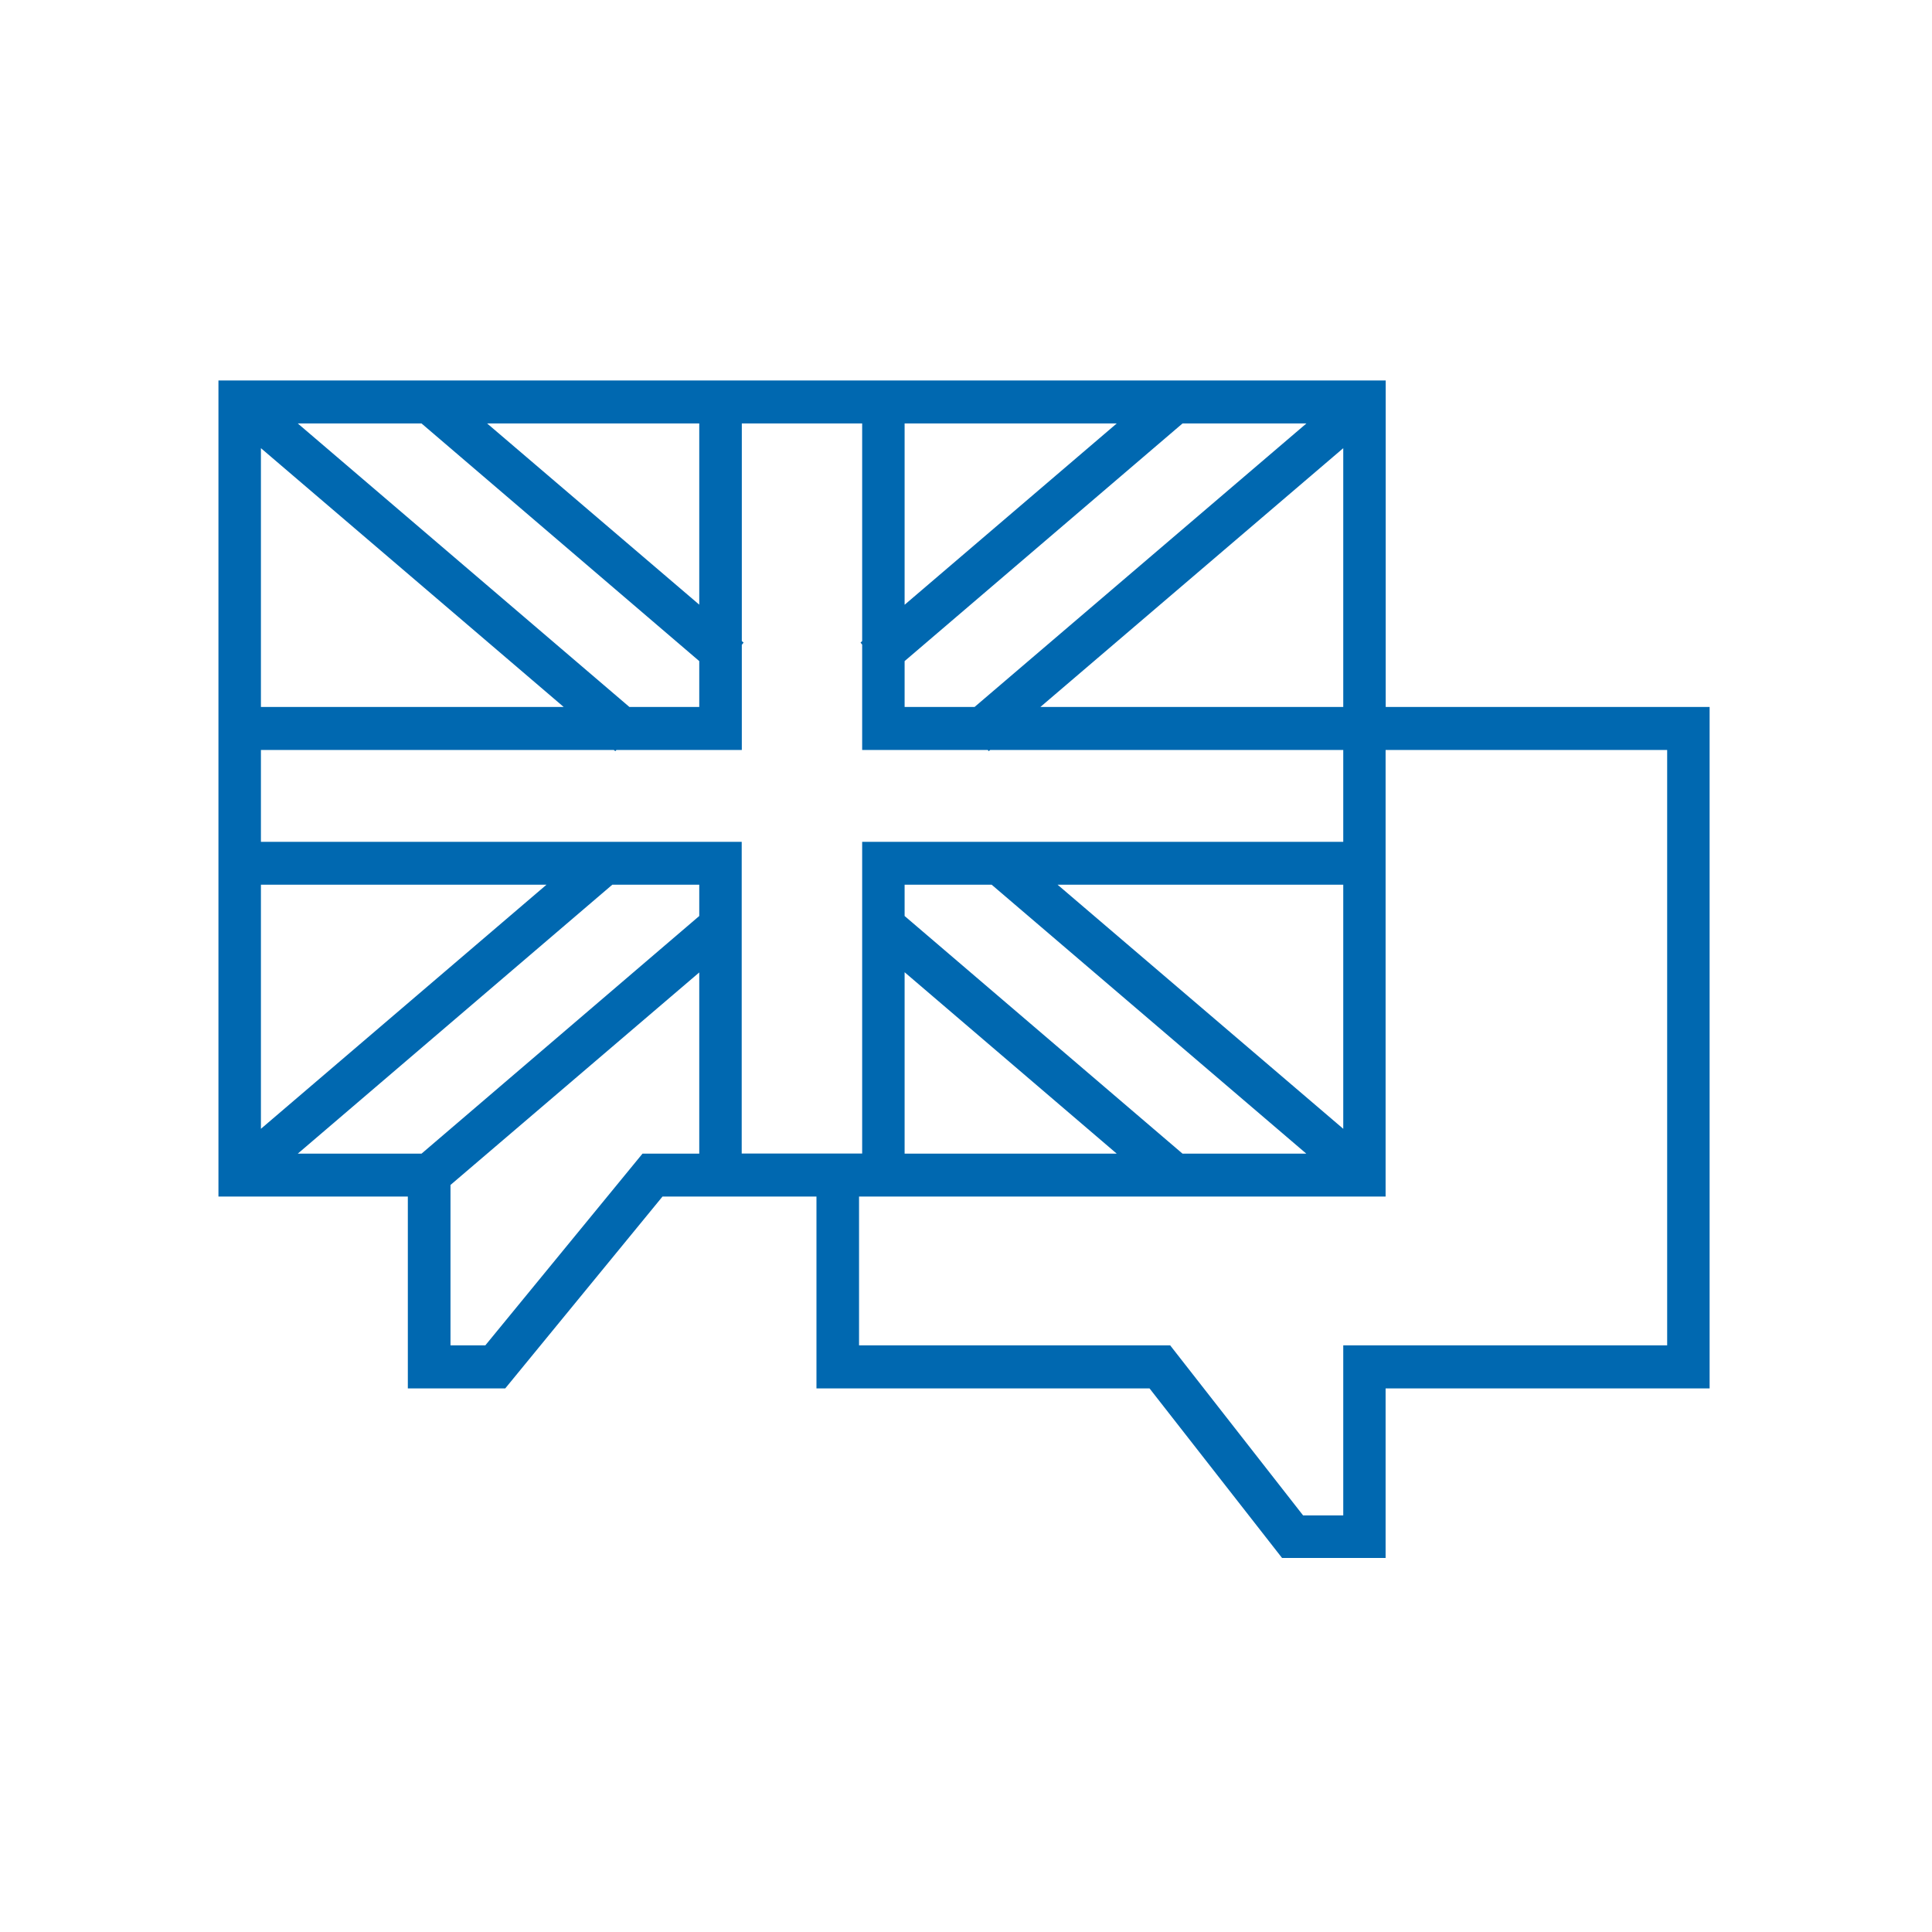 <svg xmlns="http://www.w3.org/2000/svg" xmlns:xlink="http://www.w3.org/1999/xlink" width="100" zoomAndPan="magnify" viewBox="0 0 75 75" height="100" preserveAspectRatio="xMidYMid meet" version="1.0"><defs><clipPath id="id1"><path d="M 8.121 14.73 L 66.621 14.73 L 66.621 60.48 L 8.121 60.48 Z M 8.121 14.73 " clip-rule="nonzero"/></clipPath></defs><rect x="-7.5" width="90" fill="#ffffff" y="-7.5" height="90" fill-opacity="1"/><rect x="-7.5" width="90" fill="#ffffff" y="-7.5" height="90" fill-opacity="1"/><rect x="-7.5" width="90" fill="#ffffff" y="-7.5" height="90" fill-opacity="1"/><rect x="-7.5" width="90" fill="#ffffff" y="-7.5" height="90" fill-opacity="1"/><g clip-path="url(#id1)"><path fill="#0068b0" d="M 27.145 37.75 L 27.145 44.785 L 24.941 44.785 L 18.84 52.227 L 17.488 52.227 L 17.488 46 Z M 35.117 37.742 L 43.352 44.785 L 35.117 44.785 Z M 41.055 34.344 L 52.145 34.344 L 52.145 43.82 Z M 35.117 34.344 L 38.496 34.344 L 50.711 44.785 L 45.906 44.785 L 35.117 35.559 Z M 23.77 34.344 L 27.145 34.344 L 27.145 35.559 L 16.363 44.785 L 11.559 44.785 Z M 10.129 34.344 L 21.215 34.344 L 10.129 43.82 Z M 53.793 29.113 L 64.719 29.113 L 64.719 52.227 L 52.145 52.227 L 52.145 58.828 L 50.586 58.828 L 45.426 52.227 L 33.348 52.227 L 33.348 46.449 L 53.789 46.449 L 53.789 29.113 Z M 52.145 17.398 L 52.145 27.445 L 40.387 27.445 Z M 10.129 17.398 L 21.883 27.445 L 10.129 27.445 Z M 45.906 16.438 L 50.715 16.438 L 37.832 27.445 L 35.117 27.445 L 35.117 25.664 Z M 35.117 16.438 L 43.352 16.438 L 35.117 23.477 Z M 28.797 16.438 L 33.469 16.438 L 33.469 24.887 L 33.406 24.945 L 33.469 25.023 L 33.469 29.113 L 38.344 29.113 L 38.383 29.16 L 38.441 29.113 L 52.145 29.113 L 52.145 32.68 L 33.469 32.68 L 33.469 44.781 L 28.793 44.781 L 28.793 32.68 L 10.129 32.68 L 10.129 29.113 L 23.828 29.113 L 23.887 29.16 L 23.93 29.113 L 28.797 29.113 L 28.797 25.031 L 28.867 24.945 L 28.797 24.887 Z M 18.91 16.438 L 27.145 16.438 L 27.145 23.473 Z M 11.559 16.438 L 16.363 16.438 L 27.145 25.664 L 27.145 27.445 L 24.434 27.445 Z M 8.48 14.77 L 8.48 46.449 L 15.832 46.449 L 15.832 53.898 L 19.613 53.898 L 25.719 46.449 L 31.695 46.449 L 31.695 53.898 L 44.625 53.898 L 49.785 60.5 L 53.789 60.5 L 53.789 53.898 L 66.367 53.898 L 66.367 27.445 L 53.793 27.445 L 53.793 14.77 Z M 8.48 14.77 " fill-opacity="1" fill-rule="evenodd"/></g></svg>